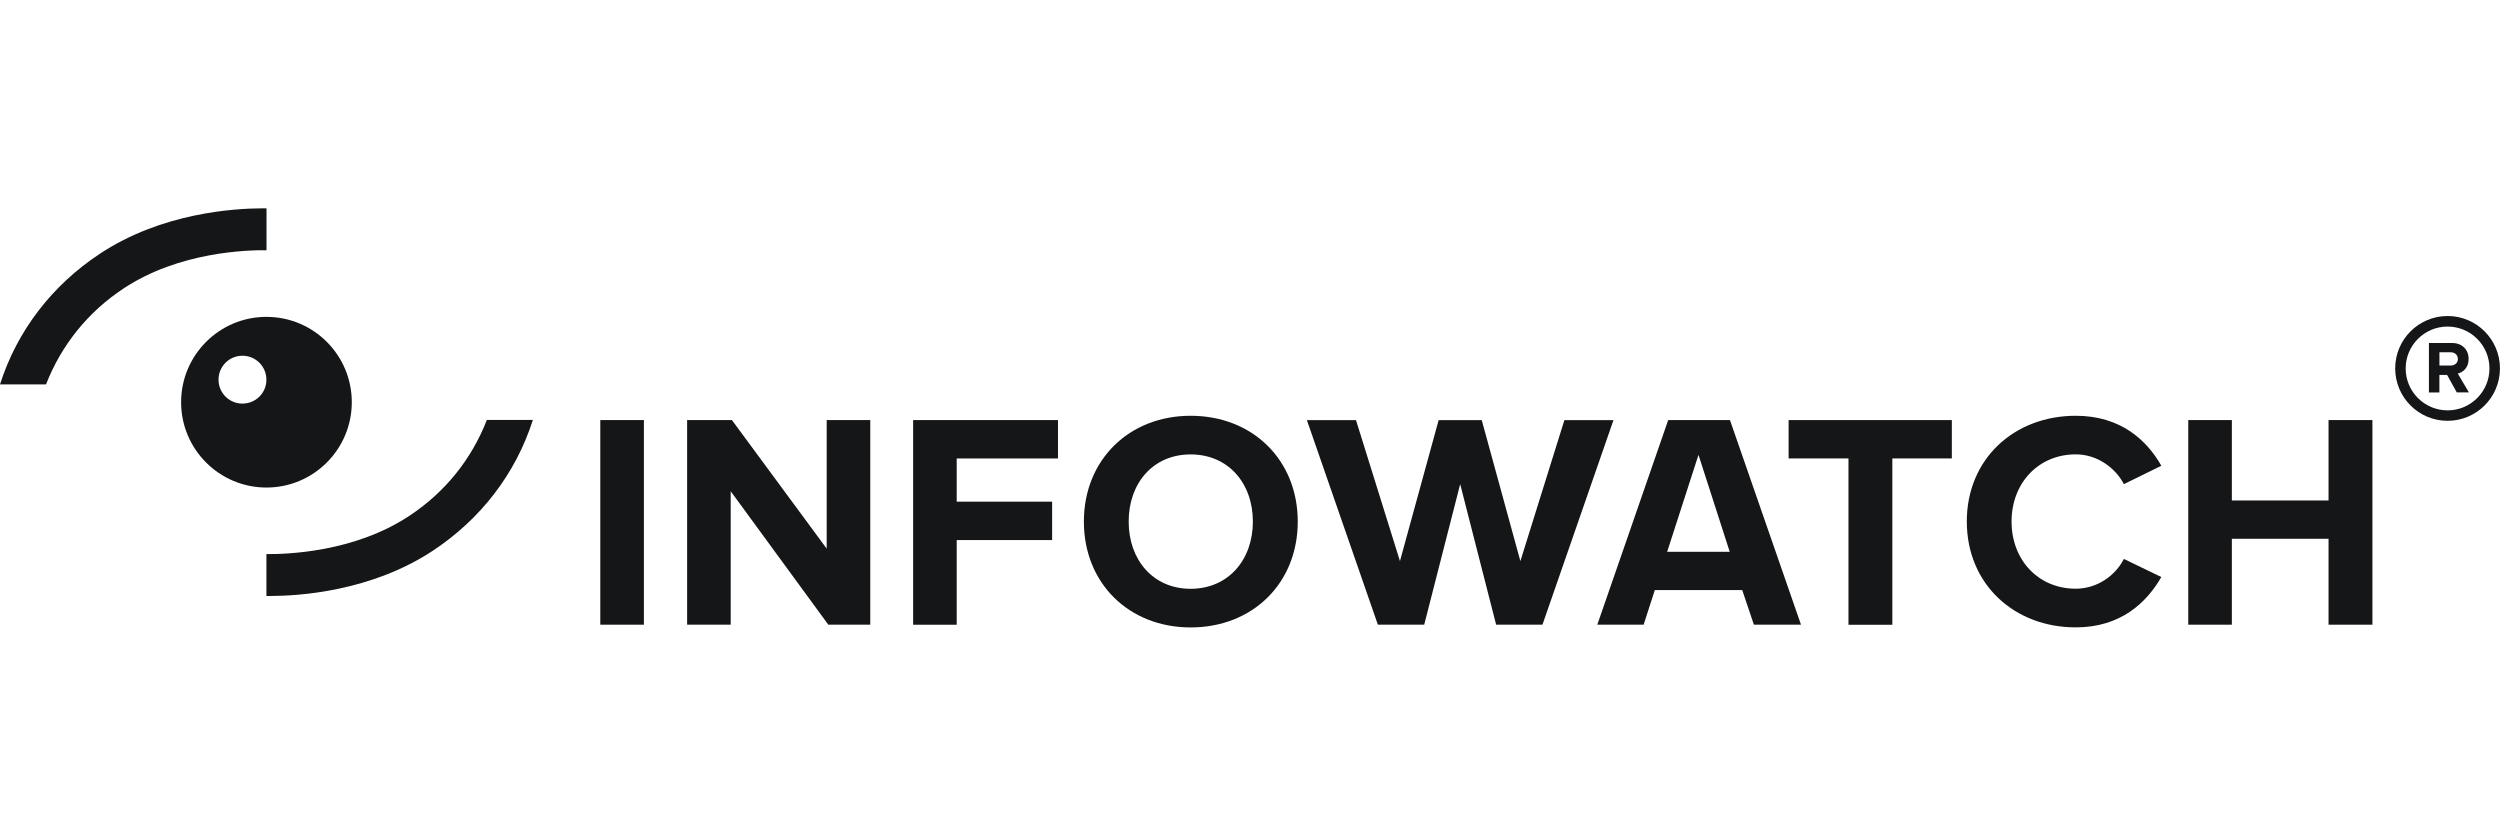 <svg width="120" height="40" viewBox="0 0 120 40" fill="none" xmlns="http://www.w3.org/2000/svg">
<path d="M23.37 20.157C22.633 22.046 21.363 23.628 19.649 24.76C16.996 26.518 13.727 26.606 12.788 26.596V28.607H12.963C14.332 28.607 17.817 28.394 20.788 26.427C23.07 24.916 24.749 22.75 25.578 20.157H23.37H23.37Z" fill="#151617"/>
<path d="M2.21 18.449C2.948 16.56 4.218 14.978 5.932 13.846C8.585 12.088 11.854 12 12.793 12.011V10H12.618C11.248 10 7.764 10.213 4.793 12.18C2.508 13.691 0.828 15.857 0 18.45H2.212L2.21 18.449Z" fill="#151617"/>
<path d="M12.79 15.209C10.529 15.209 8.693 17.044 8.693 19.306C8.693 21.567 10.529 23.402 12.79 23.402C15.051 23.402 16.886 21.567 16.886 19.306C16.886 17.044 15.054 15.21 12.79 15.21L12.79 15.209ZM11.638 19.373C11.002 19.373 10.489 18.86 10.489 18.224C10.489 17.588 11.002 17.075 11.638 17.075C12.273 17.075 12.787 17.588 12.787 18.224C12.791 18.86 12.275 19.372 11.639 19.372L11.638 19.373Z" fill="#151617"/>
<path d="M28.814 29.985V20.163H30.907V29.985H28.814Z" fill="#151617"/>
<path d="M39.759 29.985L35.074 23.58V29.985H32.982V20.163H35.132L39.681 26.335V20.163H41.773V29.985H39.761H39.759Z" fill="#151617"/>
<path d="M43.83 29.985V20.163H50.783V22.005H45.922V24.08H50.502V25.922H45.922V29.988H43.831L43.83 29.985Z" fill="#151617"/>
<path d="M52.026 25.037C52.026 22.076 54.193 19.957 57.15 19.957C60.125 19.957 62.292 22.076 62.292 25.037C62.292 27.998 60.125 30.117 57.15 30.117C54.19 30.117 52.026 27.997 52.026 25.037V25.037ZM60.138 25.037C60.138 23.195 58.959 21.812 57.15 21.812C55.339 21.812 54.176 23.198 54.176 25.037C54.176 26.862 55.338 28.262 57.15 28.262C58.962 28.262 60.138 26.866 60.138 25.038V25.037Z" fill="#151617"/>
<path d="M88.727 29.985V22.005H85.853V20.164H93.688V22.005H90.832V29.989H88.726V29.985L88.727 29.985Z" fill="#151617"/>
<path d="M94.406 25.037C94.406 22.018 96.688 19.957 99.635 19.957C101.801 19.957 103.051 21.136 103.744 22.356L101.946 23.239C101.534 22.444 100.652 21.809 99.635 21.809C97.853 21.809 96.555 23.178 96.555 25.034C96.555 26.89 97.85 28.258 99.635 28.258C100.652 28.258 101.534 27.64 101.946 26.829L103.744 27.698C103.038 28.921 101.801 30.114 99.635 30.114C96.691 30.114 94.407 28.05 94.407 25.034L94.406 25.037Z" fill="#151617"/>
<path d="M111.77 29.985V25.861H107.129V29.985H105.037V20.163H107.129V24.023H111.77V20.163H113.876V29.985H111.768H111.77Z" fill="#151617"/>
<path d="M84.187 29.985L83.626 28.322H79.432L78.894 29.985H76.67L80.074 20.163H83.038L86.448 29.985H84.188H84.187ZM81.527 21.833L80.023 26.488H83.027L81.527 21.831L81.527 21.833Z" fill="#151617"/>
<path d="M75.091 20.165L72.978 26.933L71.123 20.165H70.087H69.055L67.198 26.933L65.087 20.165H62.73L66.138 29.985H68.362L70.087 23.245V23.261L70.091 23.245L71.814 29.985H74.038L77.447 20.165H75.091Z" fill="#151617"/>
<path d="M117.483 15.169C116.094 15.169 114.969 16.294 114.969 17.684C114.969 19.073 116.094 20.199 117.483 20.199C118.872 20.199 119.998 19.073 119.998 17.684C119.998 16.296 118.874 15.168 117.482 15.168L117.483 15.169ZM117.483 19.697C116.371 19.697 115.472 18.795 115.472 17.686C115.472 16.577 116.375 15.675 117.483 15.675C118.595 15.675 119.494 16.578 119.494 17.686C119.494 18.794 118.594 19.698 117.482 19.698L117.483 19.697Z" fill="#151617"/>
<path d="M117.926 18.837L117.46 17.996H117.091V18.837H116.588V16.464H117.696C118.189 16.464 118.494 16.789 118.494 17.228C118.494 17.648 118.23 17.87 117.973 17.931L118.507 18.834H117.926L117.926 18.837ZM117.978 17.229C117.978 17.03 117.826 16.908 117.623 16.908H117.093V17.547H117.623C117.823 17.547 117.979 17.427 117.979 17.227L117.978 17.229Z" fill="#151617"/>
</svg>
